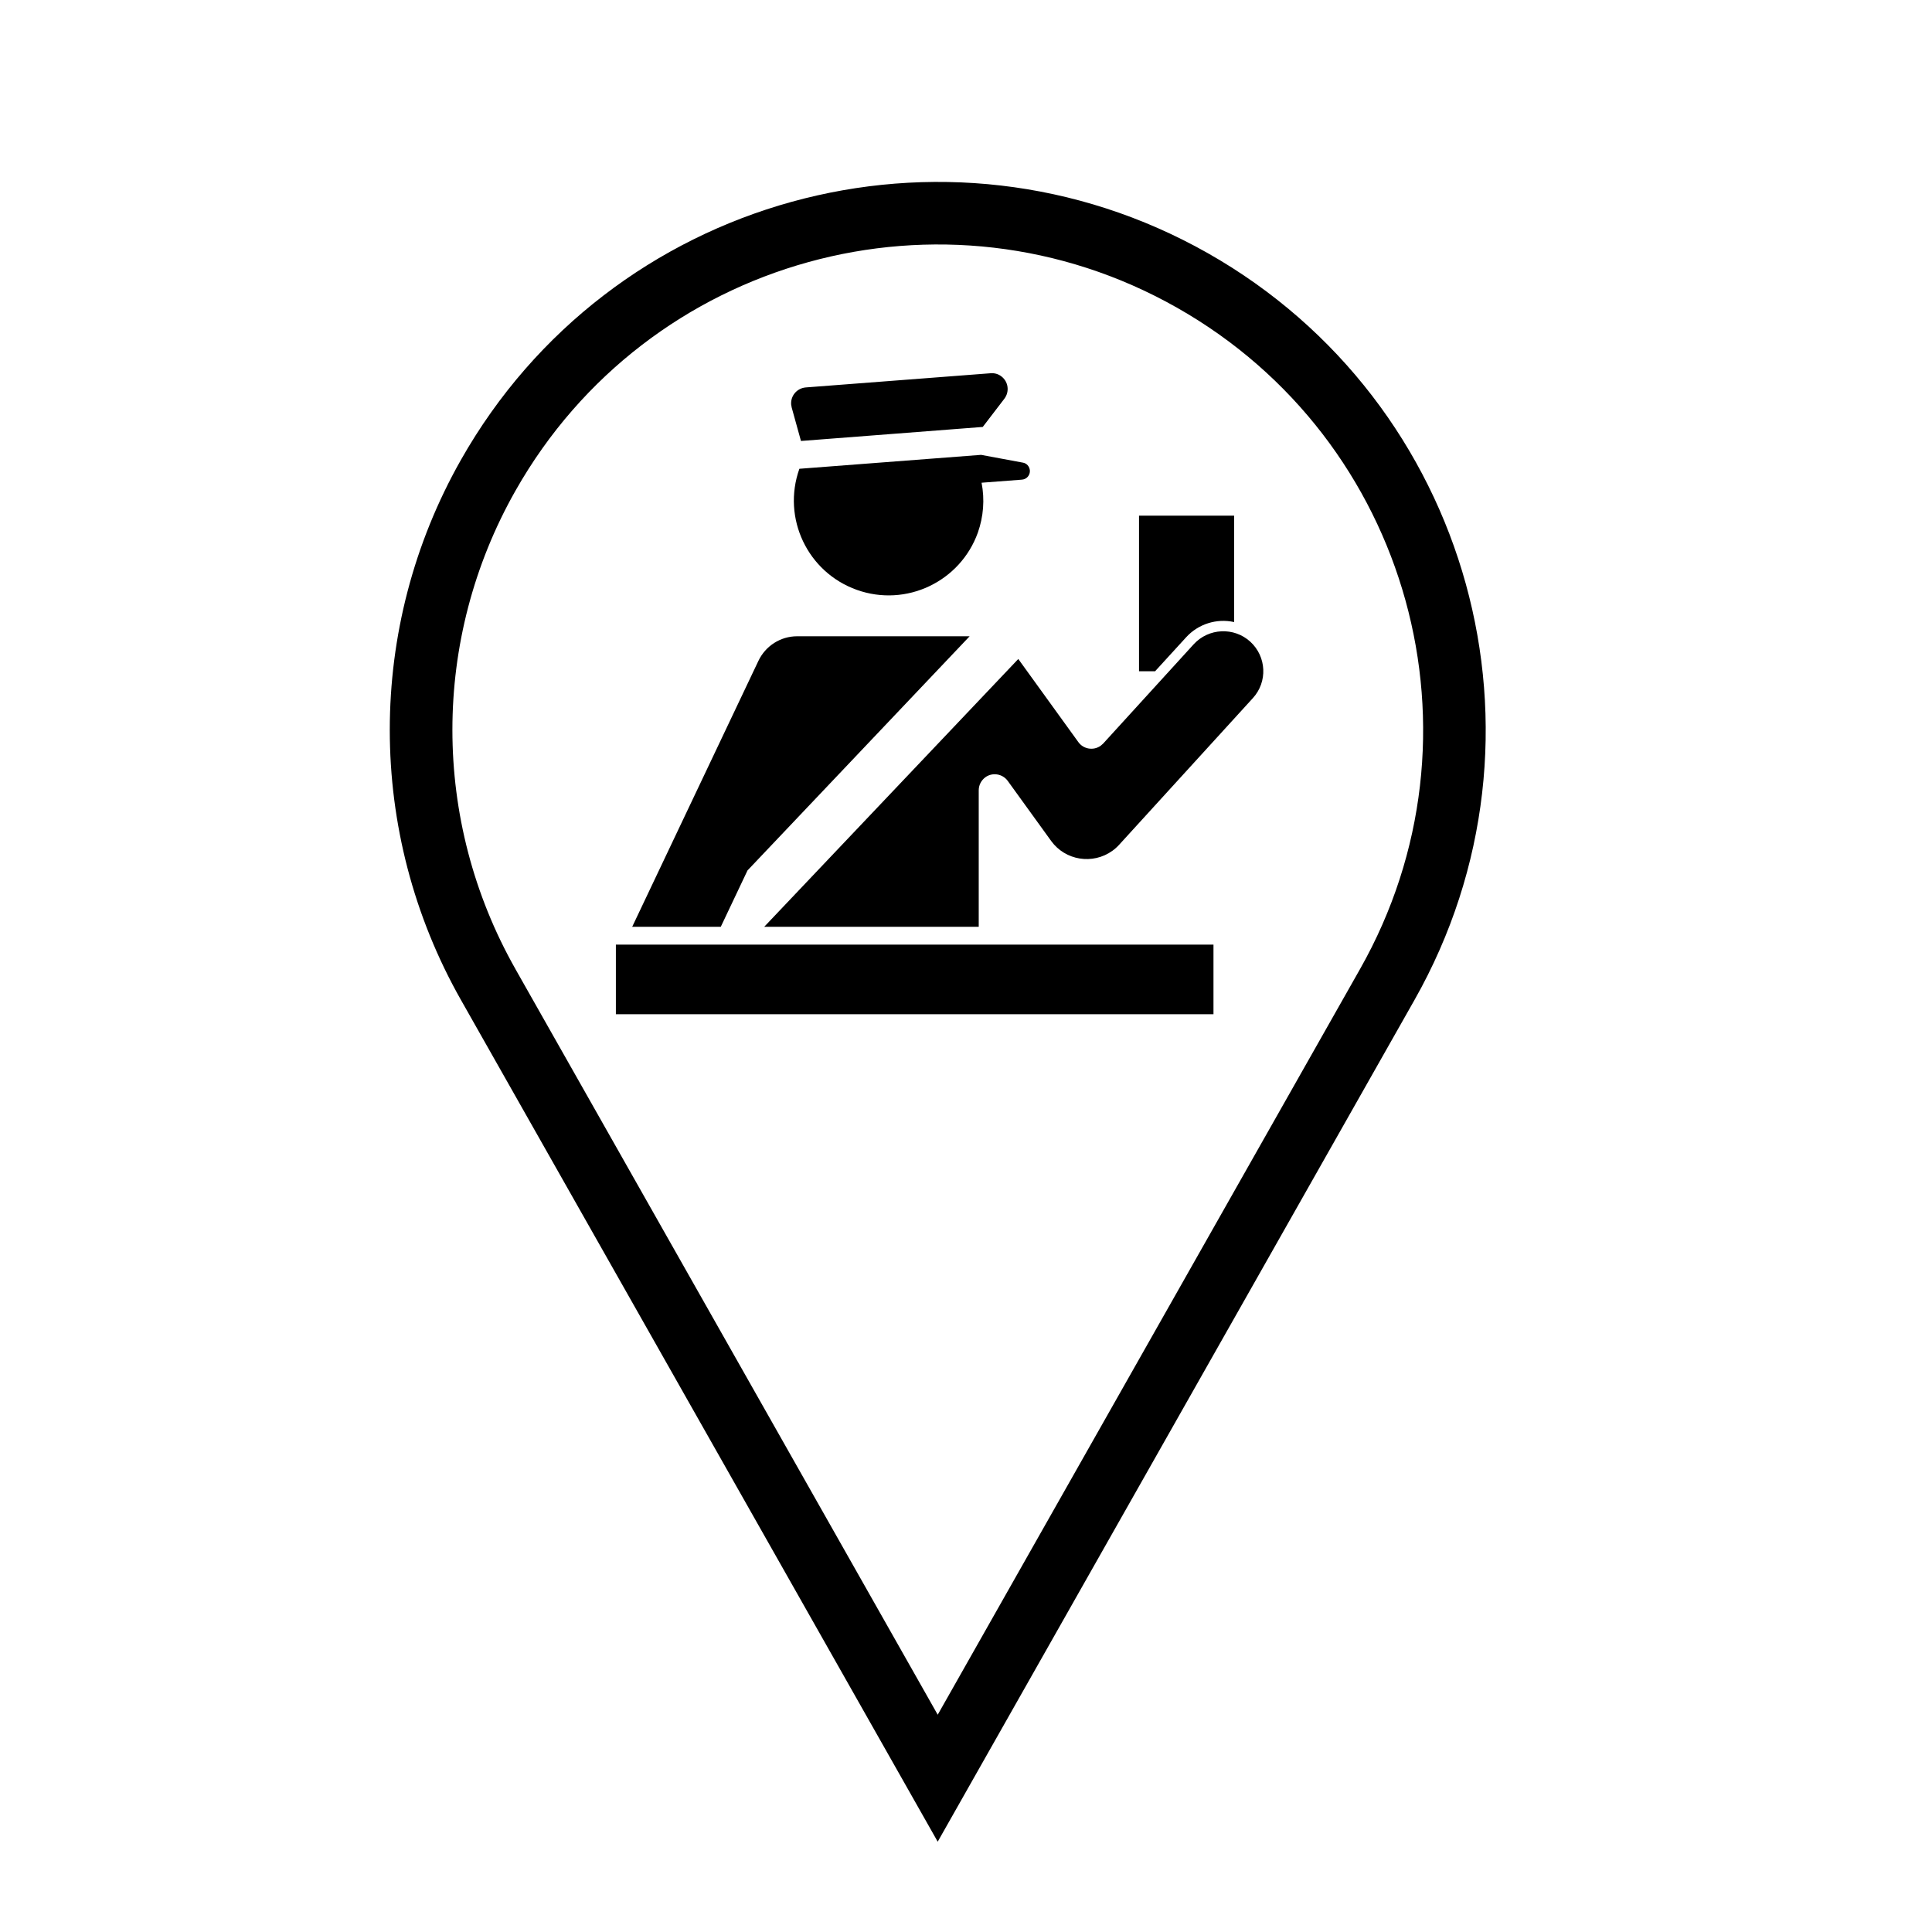 <?xml version="1.0" encoding="UTF-8"?>
<!-- The Best Svg Icon site in the world: iconSvg.co, Visit us! https://iconsvg.co -->
<svg fill="#000000" width="800px" height="800px" version="1.1" viewBox="144 144 512 512" xmlns="http://www.w3.org/2000/svg">
 <path d="m266.16 265.86c39.504-69.766 128.12-94.277 197.92-54.773 69.758 39.543 94.289 128.12 54.773 197.92l-126.35 223.06-126.34-223.06c-25.156-44.402-25.156-98.762 0-143.15zm14.445 134.97 111.9 197.59 111.91-197.59c35.016-61.816 13.297-140.3-48.516-175.3-61.82-35.035-140.31-13.297-175.29 48.508-22.293 39.32-22.293 87.465 0 126.79zm190.45-120.18h-25.203v41.238h4.262l8.219-8.996c3.215-3.527 8.07-5.066 12.723-4.039zm-163.84 132.13h158.37v-18.445l-158.37 0.004zm168.12-98.73c-4.312-3.93-11.035-3.633-15 0.695l-23.98 26.305c-0.207 0.191-0.422 0.387-0.641 0.562-1.895 1.379-4.574 0.953-5.934-0.941l-15.922-22.031-67.336 70.973h56.852v-36.188c0-1.344 0.645-2.606 1.75-3.438 1.891-1.379 4.566-0.922 5.934 0.953l11.512 15.926c3.75 5.184 11.023 6.34 16.223 2.606 0.645-0.465 1.238-0.992 1.785-1.594l35.438-38.863c3.953-4.32 3.644-10.996-0.68-14.965zm-140.32 75.562 7.082-14.934 58.867-62.059h-45.711c-4.402 0-8.387 2.551-10.273 6.535l-33.441 70.457zm36.051-89.293c13.059 4.66 27.398-2.141 32.078-15.18 1.496-4.254 1.84-8.781 0.984-13.211l10.695-0.816c1.25-0.09 2.207-1.184 2.102-2.457-0.102-1.047-0.852-1.898-1.867-2.055l-10.762-2c-0.195-0.07-0.383-0.07-0.59-0.035l-47.863 3.668c-4.652 13.07 2.144 27.418 15.223 32.086zm-14.801-39.457 48.176-3.719 5.727-7.477c1.414-1.875 1.066-4.5-0.781-5.914-0.82-0.641-1.832-0.922-2.848-0.84l-49.004 3.762c-2.324 0.195-4.039 2.195-3.871 4.516 0.031 0.266 0.09 0.527 0.145 0.816z"/>
</svg>